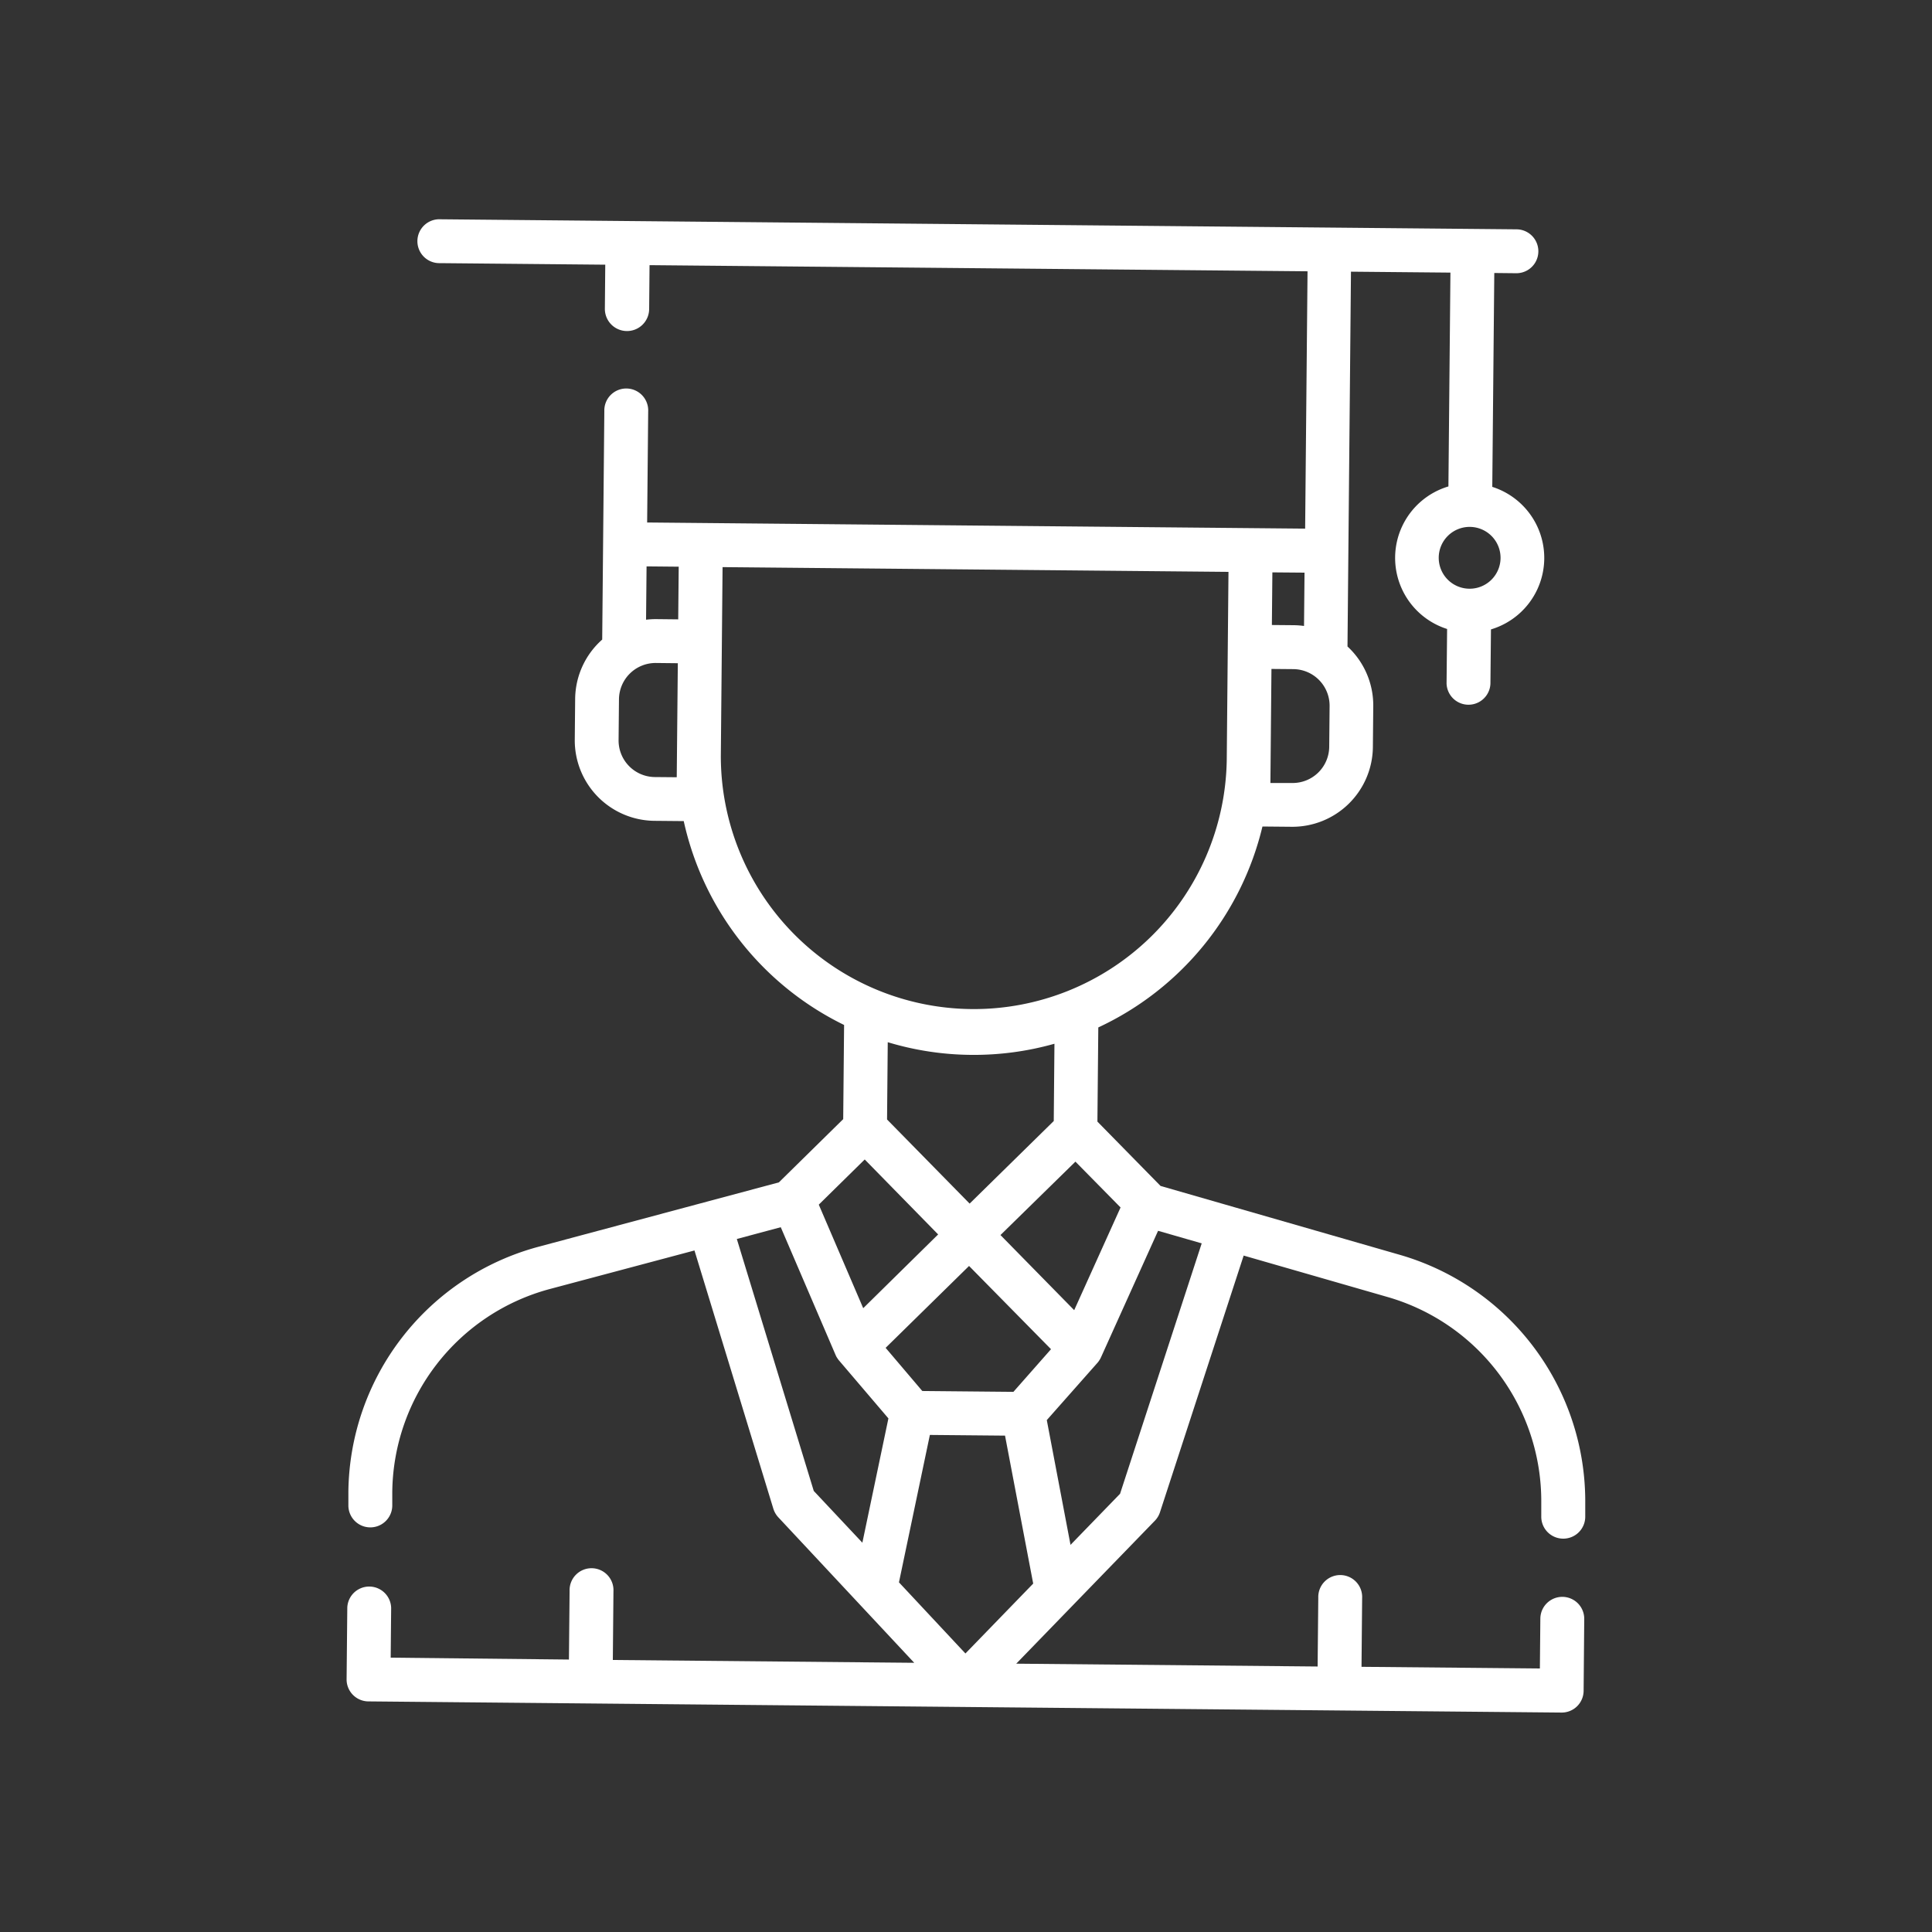 <svg id="Capa_1" data-name="Capa 1" xmlns="http://www.w3.org/2000/svg" viewBox="0 0 500 500"><rect x="0" y="0" width="500" height="500" fill="#333333" stroke="none"/><defs><style>.cls-1{fill:#fff;}</style></defs><title>imgses-u-pedagogica</title><path class="cls-1" d="M404.53,398.2a5.68,5.68,0,0,0,5.73-5.63l0-3.55a66.42,66.42,0,0,0-47.91-64.25l-62-17.85-16.34-16.65.23-24.37a77.16,77.16,0,0,0,42.48-52l7.58.07a20.84,20.84,0,0,0,21-20.61l.1-10.6a20.78,20.78,0,0,0-6.67-15.45l.9-97,25.74.24-.52,55.34a19.3,19.3,0,0,0-.34,36.89l-.14,14.1a5.68,5.68,0,0,0,11.35.11l.14-14.1a19.3,19.3,0,0,0,.34-36.89l.52-55.35,5.67.06a5.68,5.68,0,0,0,.11-11.36l-278.51-2.6a5.68,5.68,0,1,0-.11,11.35l42.76.4-.1,11.39A5.68,5.68,0,1,0,168,80l.1-11.38,170.29,1.59-.62,66.6-170.29-1.59.27-28.71a5.68,5.68,0,1,0-11.35-.11l-.55,59.12a20.77,20.77,0,0,0-7,15.32l-.1,10.59a20.83,20.83,0,0,0,20.62,21l7.58.07a77.12,77.12,0,0,0,41.5,52.76l-.23,24.37L201.57,306l-62.32,16.69A66.4,66.4,0,0,0,90.16,386l0,3.55a5.68,5.68,0,0,0,11.36.11l0-3.55a55,55,0,0,1,40.68-52.49l37.53-10,20.41,66.83a5.77,5.77,0,0,0,1.28,2.22l35.18,37.66-78-.73.16-17.78a5.68,5.68,0,1,0-11.35-.11l-.17,17.78L101.11,429l.12-12.91A5.68,5.68,0,0,0,89.88,416l-.18,18.59a5.68,5.68,0,0,0,5.63,5.73l308.78,2.89a5.67,5.67,0,0,0,5.73-5.62L410,419a5.68,5.68,0,0,0-11.36-.11l-.12,12.91-46.16-.43.16-17.78a5.68,5.68,0,1,0-11.35-.11L341,431.29l-78-.73,35.88-37a5.65,5.65,0,0,0,1.32-2.19l21.66-66.43,37.33,10.75a55,55,0,0,1,39.69,53.24l0,3.55A5.68,5.68,0,0,0,404.53,398.2ZM380.34,152.36a8,8,0,1,1,8-7.87A8,8,0,0,1,380.34,152.36Zm-139.69,219,19.45.18,7.29,38.29-17.54,18.09-17.2-18.41Zm21.62-11.15-23.58-.22-9.49-11.17,21.59-21.19L272,349.17ZM278,339.07l-19.08-19.44,19.4-19L290,312.49Zm66-145.8a9.46,9.46,0,0,1-9.55,9.37l-5.67,0,.27-29.52,5.68.05a9.47,9.47,0,0,1,9.37,9.55ZM337.48,162a20.75,20.75,0,0,0-2.64-.2l-5.68-.05.13-13.62,8.32.07ZM167.33,146.58l8.32.08-.13,13.63-5.67-.06a21.08,21.08,0,0,0-2.65.15Zm7.81,54.57-5.67-.05a9.47,9.47,0,0,1-9.38-9.55l.1-10.59a9.48,9.48,0,0,1,9.55-9.38l5.68.06Zm11.41-5.57.45-48.81L317.93,148l-.45,48.82a65.47,65.47,0,0,1-130.93-1.23ZM251.3,273a76.62,76.62,0,0,0,21.59-2.88l-.18,20-21.77,21.37-21.37-21.77.18-20A76.66,76.66,0,0,0,251.3,273Zm-27.51,27.07,19,19.4L223.4,338.56l-11.5-26.8Zm-33.1,20.58,11.37-3.05,14.16,33c.09.21.19.42.3.62l.1.15.25.38a1.33,1.33,0,0,1,.14.19l.12.14,12.79,15-6.74,32.17L210.6,385.85Zm99.18,65.94-12.82,13.22-6.14-32.29L284,352.72l.12-.14.15-.19.25-.36c0-.06.07-.1.1-.16a5.07,5.07,0,0,0,.32-.61l14.77-32.73L311,321.78Z"/></svg>